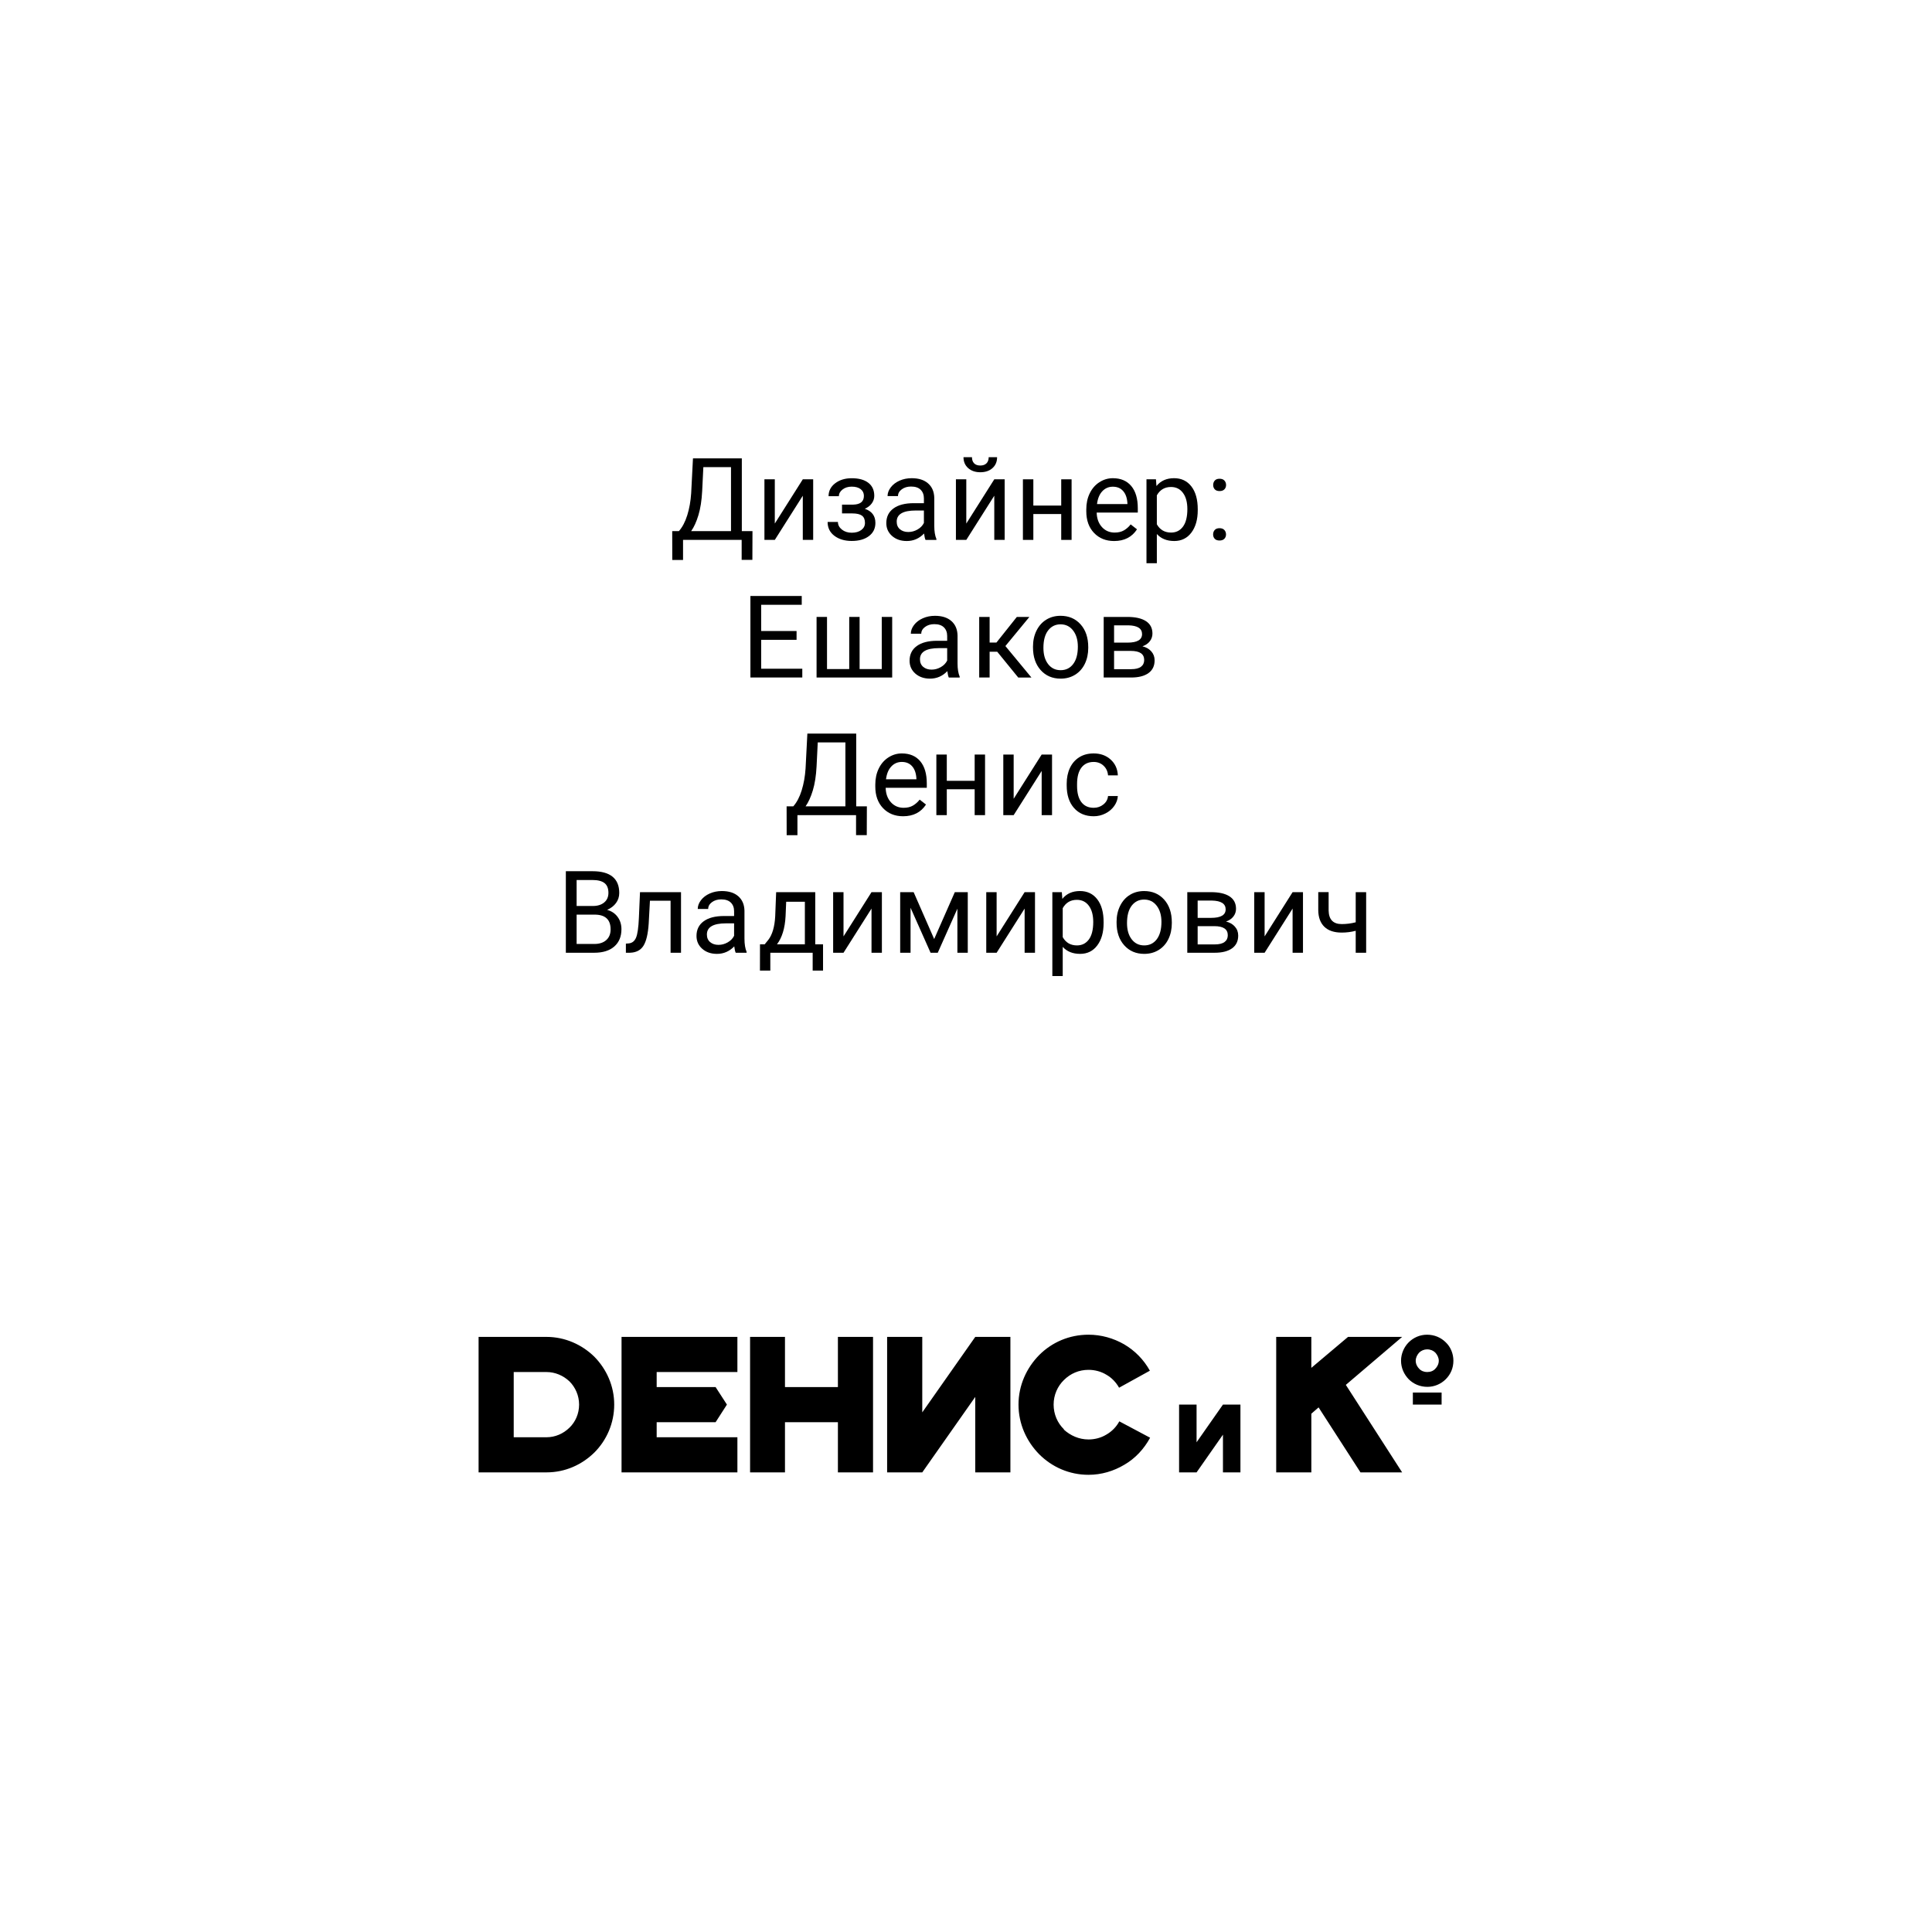 <?xml version="1.0" encoding="utf-8"?>
<!-- Generator: Adobe Illustrator 16.2.0, SVG Export Plug-In . SVG Version: 6.00 Build 0)  -->
<!DOCTYPE svg PUBLIC "-//W3C//DTD SVG 1.1//EN" "http://www.w3.org/Graphics/SVG/1.1/DTD/svg11.dtd">
<svg version="1.1" id="Layer_1" xmlns="http://www.w3.org/2000/svg" xmlns:xlink="http://www.w3.org/1999/xlink" x="0px" y="0px"
	 width="262px" height="262px" viewBox="0 0 262 262" enable-background="new 0 0 262 262" xml:space="preserve">
<g>
	<path d="M102.03,75.927h-1.453v-2.711h-7.949v2.719h-1.461l-0.007-3.911h0.905c0.477-0.537,0.855-1.257,1.137-2.16
		c0.281-0.904,0.458-1.895,0.528-2.973l0.244-4.731h6.625v9.864h1.445L102.03,75.927z M93.731,72.023h5.401v-8.672h-3.75
		l-0.16,3.253c-0.066,1.272-0.235,2.356-0.506,3.253C94.445,70.754,94.117,71.477,93.731,72.023z"/>
	<path d="M108.868,65h1.407v8.216h-1.407v-5.992l-3.796,5.992h-1.407V65h1.407v5.999L108.868,65z"/>
	<path d="M117.154,67.247c0-0.385-0.147-0.689-0.441-0.915c-0.294-0.225-0.698-0.338-1.209-0.338c-0.497,0-0.912,0.129-1.244,0.387
		c-0.333,0.258-0.499,0.562-0.499,0.911h-1.399c0-0.713,0.299-1.298,0.897-1.754c0.598-0.456,1.346-0.684,2.244-0.684
		c0.963,0,1.714,0.207,2.251,0.62c0.537,0.413,0.806,1.002,0.806,1.767c0,0.37-0.112,0.709-0.334,1.019
		c-0.224,0.309-0.54,0.555-0.951,0.737c0.958,0.324,1.438,0.961,1.438,1.912c0,0.754-0.292,1.351-0.875,1.791
		c-0.583,0.44-1.361,0.66-2.335,0.66c-0.949,0-1.731-0.231-2.347-0.695c-0.616-0.463-0.924-1.089-0.924-1.879h1.399
		c0,0.4,0.179,0.743,0.537,1.029c0.357,0.286,0.802,0.429,1.335,0.429c0.537,0,0.971-0.124,1.3-0.371
		c0.33-0.247,0.495-0.568,0.495-0.961c0-0.459-0.138-0.789-0.415-0.988c-0.276-0.199-0.706-0.299-1.289-0.299h-1.407v-1.192h1.529
		C116.675,68.406,117.154,68.012,117.154,67.247z"/>
	<path d="M125.511,73.216c-0.081-0.162-0.147-0.451-0.198-0.866c-0.654,0.679-1.435,1.018-2.343,1.018
		c-0.812,0-1.477-0.229-1.997-0.687c-0.52-0.458-0.78-1.039-0.78-1.743c0-0.855,0.326-1.52,0.978-1.993
		c0.651-0.473,1.568-0.71,2.75-0.71h1.37v-0.646c0-0.491-0.147-0.882-0.441-1.173s-0.728-0.437-1.301-0.437
		c-0.502,0-0.923,0.126-1.263,0.38c-0.34,0.253-0.51,0.559-0.51,0.918h-1.415c0-0.41,0.146-0.806,0.438-1.188
		c0.292-0.382,0.687-0.685,1.187-0.907s1.048-0.334,1.646-0.334c0.948,0,1.691,0.236,2.229,0.71
		c0.538,0.473,0.816,1.125,0.836,1.955v3.782c0,0.754,0.097,1.354,0.289,1.8v0.122H125.511z M123.176,72.145
		c0.441,0,0.859-0.114,1.255-0.342c0.396-0.228,0.682-0.524,0.86-0.888v-1.686h-1.103c-1.725,0-2.586,0.504-2.586,1.511
		c0,0.44,0.147,0.785,0.441,1.033C122.336,72.021,122.714,72.145,123.176,72.145z"/>
	<path d="M134.835,65h1.408v8.216h-1.408v-5.992l-3.795,5.992h-1.407V65h1.407v5.999L134.835,65z M135.216,62
		c0,0.615-0.209,1.109-0.627,1.482c-0.42,0.374-0.969,0.56-1.648,0.56c-0.678,0-1.229-0.188-1.65-0.564s-0.631-0.869-0.631-1.479
		h1.149c0,0.354,0.096,0.631,0.289,0.832c0.193,0.2,0.475,0.3,0.844,0.3c0.355,0,0.633-0.099,0.834-0.296
		c0.199-0.197,0.301-0.476,0.301-0.835H135.216z"/>
	<path d="M145.319,73.216h-1.406v-3.508h-3.781v3.508h-1.414V65h1.414v3.562h3.781V65h1.406V73.216z"/>
	<path d="M151.087,73.368c-1.115,0-2.023-0.366-2.723-1.097s-1.051-1.71-1.051-2.935v-0.258c0-0.815,0.156-1.542,0.469-2.183
		s0.748-1.142,1.309-1.503c0.561-0.362,1.168-0.543,1.822-0.543c1.068,0,1.9,0.352,2.494,1.055c0.594,0.704,0.891,1.711,0.891,3.022
		v0.585h-5.576c0.02,0.81,0.258,1.464,0.711,1.963s1.031,0.748,1.73,0.748c0.498,0,0.918-0.102,1.264-0.304
		c0.344-0.203,0.646-0.471,0.904-0.805l0.859,0.668C153.501,72.839,152.466,73.368,151.087,73.368z M150.913,66.002
		c-0.568,0-1.045,0.206-1.432,0.619c-0.385,0.413-0.623,0.991-0.715,1.735h4.123V68.25c-0.041-0.714-0.232-1.267-0.578-1.659
		C151.968,66.198,151.501,66.002,150.913,66.002z"/>
	<path d="M162.427,69.199c0,1.25-0.287,2.258-0.859,3.022c-0.574,0.764-1.35,1.146-2.328,1.146c-1,0-1.785-0.316-2.359-0.949v3.957
		h-1.406V65h1.285l0.068,0.911c0.574-0.709,1.369-1.063,2.389-1.063c0.988,0,1.771,0.372,2.348,1.116
		c0.574,0.744,0.863,1.779,0.863,3.106V69.199z M161.019,69.039c0-0.926-0.197-1.658-0.594-2.194
		c-0.395-0.537-0.938-0.805-1.627-0.805c-0.852,0-1.49,0.377-1.918,1.132v3.926c0.422,0.75,1.066,1.124,1.934,1.124
		c0.674,0,1.211-0.267,1.607-0.801C160.819,70.886,161.019,70.092,161.019,69.039z"/>
	<path d="M164.511,72.479c0-0.243,0.072-0.445,0.217-0.607c0.145-0.162,0.361-0.243,0.65-0.243s0.508,0.081,0.658,0.243
		c0.15,0.162,0.225,0.365,0.225,0.607c0,0.233-0.074,0.428-0.225,0.585s-0.369,0.235-0.658,0.235s-0.506-0.079-0.65-0.235
		S164.511,72.712,164.511,72.479z M164.519,65.774c0-0.243,0.072-0.445,0.217-0.607s0.361-0.243,0.65-0.243s0.508,0.081,0.658,0.243
		c0.148,0.162,0.225,0.364,0.225,0.607c0,0.233-0.076,0.428-0.225,0.585c-0.15,0.157-0.369,0.235-0.658,0.235
		s-0.506-0.079-0.65-0.235C164.591,66.202,164.519,66.007,164.519,65.774z"/>
	<path d="M108.024,86.768h-4.8v3.918h5.576v1.192h-7.036V80.822h6.96v1.192h-5.5v3.562h4.8V86.768z"/>
	<path d="M112.152,83.662v7.07h3.012v-7.07h1.407v7.07h3.004v-7.07h1.415v8.216h-10.254v-8.216H112.152z"/>
	<path d="M128.667,91.878c-0.081-0.162-0.147-0.451-0.198-0.866c-0.654,0.679-1.435,1.018-2.343,1.018
		c-0.812,0-1.477-0.229-1.997-0.687c-0.52-0.458-0.78-1.039-0.78-1.743c0-0.855,0.326-1.52,0.978-1.993
		c0.651-0.473,1.568-0.71,2.75-0.71h1.37v-0.646c0-0.491-0.147-0.882-0.441-1.173s-0.728-0.437-1.301-0.437
		c-0.502,0-0.923,0.126-1.263,0.38c-0.34,0.253-0.51,0.559-0.51,0.918h-1.415c0-0.41,0.146-0.806,0.438-1.188
		c0.292-0.382,0.687-0.685,1.187-0.907s1.048-0.334,1.646-0.334c0.948,0,1.691,0.236,2.229,0.71
		c0.538,0.473,0.816,1.125,0.836,1.955v3.782c0,0.754,0.097,1.354,0.289,1.8v0.122H128.667z M126.332,90.808
		c0.441,0,0.859-0.114,1.255-0.342c0.396-0.228,0.682-0.524,0.86-0.888v-1.686h-1.103c-1.725,0-2.586,0.504-2.586,1.511
		c0,0.44,0.147,0.785,0.441,1.033C125.493,90.684,125.871,90.808,126.332,90.808z"/>
	<path d="M135.231,88.378h-1.027v3.5h-1.414v-8.216h1.414v3.478h0.92l2.77-3.478h1.703l-3.254,3.949l3.529,4.268h-1.789
		L135.231,88.378z"/>
	<path d="M140.085,87.694c0-0.805,0.158-1.529,0.475-2.172s0.758-1.139,1.324-1.488c0.564-0.35,1.211-0.524,1.936-0.524
		c1.121,0,2.027,0.387,2.719,1.162c0.693,0.774,1.039,1.805,1.039,3.091v0.099c0,0.8-0.154,1.518-0.461,2.153
		s-0.744,1.13-1.316,1.484c-0.57,0.354-1.225,0.532-1.965,0.532c-1.117,0-2.02-0.387-2.713-1.162
		c-0.691-0.775-1.037-1.8-1.037-3.076V87.694z M141.499,87.861c0,0.911,0.211,1.643,0.635,2.195s0.99,0.828,1.701,0.828
		c0.715,0,1.283-0.28,1.703-0.839c0.422-0.559,0.631-1.343,0.631-2.35c0-0.901-0.213-1.631-0.643-2.191
		c-0.428-0.559-0.998-0.839-1.707-0.839c-0.695,0-1.256,0.276-1.682,0.828S141.499,86.833,141.499,87.861z"/>
	<path d="M149.673,91.878v-8.216h3.211c1.096,0,1.936,0.191,2.521,0.573s0.879,0.943,0.879,1.682c0,0.379-0.115,0.723-0.344,1.029
		s-0.564,0.541-1.012,0.703c0.498,0.116,0.896,0.344,1.199,0.683c0.301,0.339,0.451,0.744,0.451,1.215
		c0,0.754-0.277,1.331-0.832,1.731c-0.555,0.4-1.34,0.6-2.354,0.6H149.673z M151.081,87.147h1.816c1.32,0,1.979-0.385,1.979-1.154
		s-0.623-1.167-1.871-1.192h-1.924V87.147z M151.081,88.271v2.476h2.326c0.59,0,1.029-0.109,1.32-0.327s0.438-0.524,0.438-0.919
		c0-0.82-0.604-1.23-1.811-1.23H151.081z"/>
	<path d="M117.543,113.251h-1.453v-2.711h-7.949v2.719h-1.461l-0.007-3.911h0.905c0.477-0.537,0.855-1.257,1.137-2.16
		c0.281-0.904,0.458-1.895,0.528-2.973l0.244-4.731h6.625v9.864h1.445L117.543,113.251z M109.245,109.348h5.401v-8.672h-3.75
		l-0.16,3.253c-0.066,1.272-0.235,2.356-0.506,3.253C109.958,108.079,109.63,108.801,109.245,109.348z"/>
	<path d="M122.473,110.692c-1.116,0-2.023-0.366-2.723-1.097c-0.7-0.731-1.05-1.71-1.05-2.935v-0.258
		c0-0.815,0.156-1.542,0.468-2.183s0.748-1.142,1.308-1.503c0.561-0.362,1.168-0.543,1.822-0.543c1.07,0,1.902,0.352,2.495,1.055
		c0.593,0.704,0.89,1.711,0.89,3.022v0.585h-5.576c0.02,0.81,0.257,1.464,0.711,1.963c0.454,0.499,1.031,0.748,1.73,0.748
		c0.497,0,0.918-0.102,1.263-0.304c0.345-0.203,0.647-0.471,0.905-0.805l0.86,0.668
		C124.886,110.164,123.852,110.692,122.473,110.692z M122.297,103.327c-0.568,0-1.044,0.206-1.43,0.619
		c-0.386,0.413-0.624,0.991-0.715,1.735h4.123v-0.106c-0.041-0.714-0.233-1.267-0.578-1.659
		C123.352,103.522,122.886,103.327,122.297,103.327z"/>
	<path d="M133.583,110.541h-1.408v-3.508h-3.78v3.508h-1.415v-8.216h1.415v3.562h3.78v-3.562h1.408V110.541z"/>
	<path d="M141.261,102.324h1.406v8.216h-1.406v-5.992l-3.797,5.992h-1.406v-8.216h1.406v5.999L141.261,102.324z"/>
	<path d="M148.321,109.546c0.502,0,0.939-0.152,1.314-0.456c0.377-0.304,0.584-0.684,0.625-1.139h1.33
		c-0.025,0.471-0.188,0.919-0.486,1.344c-0.299,0.425-0.699,0.765-1.197,1.018c-0.5,0.253-1.029,0.38-1.586,0.38
		c-1.121,0-2.012-0.373-2.674-1.12c-0.662-0.747-0.992-1.768-0.992-3.064v-0.235c0-0.8,0.146-1.511,0.439-2.134
		c0.295-0.623,0.717-1.106,1.268-1.451s1.201-0.516,1.951-0.516c0.922,0,1.689,0.276,2.301,0.828s0.938,1.268,0.977,2.149h-1.33
		c-0.041-0.532-0.242-0.968-0.605-1.31c-0.361-0.342-0.811-0.512-1.342-0.512c-0.715,0-1.27,0.257-1.662,0.771
		c-0.393,0.514-0.59,1.257-0.59,2.229v0.266c0,0.947,0.195,1.676,0.586,2.187S147.595,109.546,148.321,109.546z"/>
	<path d="M76.735,129.203v-11.057h3.621c1.202,0,2.106,0.248,2.712,0.744s0.909,1.23,0.909,2.202c0,0.517-0.147,0.974-0.441,1.371
		c-0.294,0.397-0.695,0.705-1.202,0.923c0.599,0.167,1.071,0.484,1.419,0.952c0.347,0.469,0.521,1.027,0.521,1.675
		c0,0.992-0.322,1.772-0.966,2.339c-0.644,0.567-1.554,0.851-2.73,0.851H76.735z M78.196,122.862h2.206
		c0.639,0,1.15-0.16,1.533-0.479c0.383-0.319,0.574-0.753,0.574-1.301c0-0.609-0.178-1.052-0.533-1.328s-0.895-0.415-1.62-0.415
		h-2.16V122.862z M78.196,124.032v3.979h2.411c0.68,0,1.216-0.176,1.609-0.527c0.393-0.353,0.589-0.837,0.589-1.454
		c0-1.332-0.725-1.997-2.175-1.997H78.196z"/>
	<path d="M92.353,120.986v8.217h-1.415v-7.055h-2.799l-0.167,3.075c-0.091,1.413-0.329,2.423-0.711,3.03s-0.99,0.924-1.822,0.949
		h-0.563v-1.237l0.403-0.031c0.457-0.05,0.784-0.313,0.981-0.789c0.198-0.477,0.324-1.357,0.38-2.643l0.152-3.517H92.353z"/>
	<path d="M99.771,129.203c-0.081-0.162-0.147-0.45-0.198-0.865c-0.654,0.678-1.435,1.018-2.343,1.018
		c-0.812,0-1.477-0.229-1.997-0.688c-0.52-0.458-0.78-1.039-0.78-1.743c0-0.855,0.326-1.52,0.978-1.993
		c0.651-0.474,1.568-0.71,2.75-0.71h1.37v-0.646c0-0.491-0.147-0.882-0.441-1.173s-0.728-0.438-1.301-0.438
		c-0.502,0-0.923,0.127-1.263,0.38c-0.34,0.254-0.51,0.56-0.51,0.919h-1.415c0-0.41,0.146-0.806,0.438-1.188
		c0.292-0.382,0.687-0.685,1.187-0.907s1.048-0.334,1.646-0.334c0.948,0,1.691,0.236,2.229,0.71s0.816,1.125,0.836,1.955v3.782
		c0,0.754,0.097,1.354,0.289,1.8v0.121H99.771z M97.436,128.133c0.441,0,0.859-0.114,1.255-0.342
		c0.396-0.229,0.682-0.524,0.86-0.889v-1.686h-1.103c-1.725,0-2.586,0.503-2.586,1.511c0,0.44,0.147,0.785,0.441,1.033
		C96.596,128.009,96.974,128.133,97.436,128.133z"/>
	<path d="M103.703,128.057l0.487-0.6c0.547-0.709,0.859-1.772,0.936-3.189l0.129-3.281h5.302v7.07h1.057v3.563h-1.407v-2.416h-5.743
		v2.416h-1.407l0.007-3.563H103.703z M105.368,128.057h3.781v-5.771h-2.533l-0.083,1.959
		C106.446,125.88,106.058,127.15,105.368,128.057z"/>
	<path d="M118.186,120.986h1.407v8.217h-1.407v-5.991l-3.796,5.991h-1.407v-8.217h1.407v5.999L118.186,120.986z"/>
	<path d="M126.684,127.343l2.799-6.356h1.757v8.217h-1.407v-5.977l-2.663,5.977h-0.974l-2.715-6.105v6.105h-1.407v-8.217h1.826
		L126.684,127.343z"/>
	<path d="M138.95,120.986h1.406v8.217h-1.406v-5.991l-3.797,5.991h-1.406v-8.217h1.406v5.999L138.95,120.986z"/>
	<path d="M149.661,125.186c0,1.251-0.287,2.259-0.859,3.022c-0.572,0.765-1.35,1.147-2.328,1.147c-0.998,0-1.785-0.316-2.357-0.949
		v3.957h-1.408v-11.377h1.287l0.068,0.911c0.572-0.708,1.369-1.063,2.389-1.063c0.988,0,1.77,0.372,2.346,1.116
		s0.863,1.779,0.863,3.105V125.186z M148.255,125.026c0-0.926-0.199-1.658-0.594-2.194c-0.396-0.537-0.939-0.805-1.629-0.805
		c-0.852,0-1.49,0.377-1.916,1.131v3.926c0.42,0.75,1.064,1.124,1.932,1.124c0.674,0,1.211-0.267,1.609-0.801
		S148.255,126.08,148.255,125.026z"/>
	<path d="M151.419,125.019c0-0.805,0.158-1.528,0.477-2.172c0.316-0.643,0.758-1.139,1.322-1.488
		c0.566-0.349,1.211-0.523,1.936-0.523c1.121,0,2.027,0.387,2.721,1.162c0.691,0.774,1.037,1.805,1.037,3.09v0.099
		c0,0.801-0.152,1.518-0.459,2.153s-0.746,1.13-1.316,1.484s-1.227,0.532-1.967,0.532c-1.115,0-2.02-0.388-2.711-1.162
		c-0.693-0.774-1.039-1.8-1.039-3.075V125.019z M152.835,125.186c0,0.912,0.211,1.644,0.635,2.195s0.99,0.827,1.699,0.827
		c0.715,0,1.283-0.279,1.705-0.839c0.42-0.56,0.631-1.343,0.631-2.351c0-0.9-0.215-1.631-0.643-2.19
		c-0.43-0.56-0.998-0.839-1.709-0.839c-0.693,0-1.254,0.275-1.68,0.827S152.835,124.158,152.835,125.186z"/>
	<path d="M161.009,129.203v-8.217h3.209c1.096,0,1.936,0.191,2.521,0.573c0.586,0.383,0.879,0.943,0.879,1.683
		c0,0.38-0.113,0.723-0.342,1.028c-0.229,0.307-0.566,0.541-1.012,0.703c0.496,0.116,0.896,0.344,1.197,0.684
		c0.303,0.339,0.453,0.744,0.453,1.215c0,0.754-0.277,1.331-0.832,1.731c-0.557,0.399-1.342,0.6-2.355,0.6H161.009z
		 M162.415,124.473h1.818c1.318,0,1.979-0.385,1.979-1.154s-0.625-1.167-1.871-1.192h-1.926V124.473z M162.415,125.596v2.476h2.328
		c0.588,0,1.027-0.108,1.32-0.326c0.291-0.218,0.438-0.524,0.438-0.919c0-0.82-0.604-1.23-1.811-1.23H162.415z"/>
	<path d="M175.29,120.986h1.408v8.217h-1.408v-5.991l-3.795,5.991h-1.408v-8.217h1.408v5.999L175.29,120.986z"/>
	<path d="M185.265,129.203h-1.416v-2.977c-0.617,0.162-1.252,0.243-1.9,0.243c-1.029,0-1.814-0.264-2.355-0.79
		c-0.539-0.526-0.814-1.275-0.824-2.248v-2.452h1.406v2.498c0.025,1.225,0.617,1.838,1.773,1.838c0.648,0,1.283-0.081,1.9-0.243
		v-4.086h1.416V129.203z"/>
</g>
<path fill-rule="evenodd" clip-rule="evenodd" d="M64.902,181.298h9.218c2.488,0,4.796,1.036,6.483,2.691l0,0
	c1.654,1.688,2.691,3.965,2.691,6.487c0,2.541-1.037,4.847-2.691,6.502c-1.688,1.656-3.952,2.692-6.483,2.692h-9.218V181.298z
	 M159.897,190.477h2.371v5.113l3.578-5.113h2.37v9.194h-2.37v-5.116l-3.578,5.116h-2.371V190.477z M191.599,188.841h3.898v1.636
	h-3.898V188.841z M193.522,181c1.002,0,1.889,0.385,2.54,1.036c0.652,0.619,1.035,1.538,1.035,2.488c0,1.004-0.383,1.86-1.035,2.511
	c-0.651,0.651-1.538,1.036-2.488,1.036c-1.005,0-1.891-0.385-2.542-1.036c-0.62-0.65-1.036-1.507-1.036-2.511
	c0-0.95,0.416-1.869,1.036-2.488C191.684,181.385,192.569,181,193.522,181L193.522,181z M194.643,183.426
	c-0.267-0.267-0.651-0.439-1.12-0.439c-0.386,0-0.803,0.173-1.069,0.439c-0.267,0.299-0.468,0.682-0.468,1.099
	c0,0.439,0.201,0.823,0.468,1.09c0.267,0.299,0.684,0.448,1.069,0.448c0.469,0,0.854-0.149,1.12-0.448l0,0
	c0.267-0.267,0.471-0.65,0.471-1.09C195.113,184.107,194.909,183.725,194.643,183.426L194.643,183.426z M173.066,181.298h4.765
	v4.198l4.978-4.198h7.337l-7.637,6.507l7.637,11.866h-5.649l-5.683-8.813l-0.982,0.855v7.958h-4.765V181.298L173.066,181.298z
	 M120.304,181.298h4.765v10.234l7.186-10.234h4.766v18.373h-4.766v-10.234l-7.186,10.234h-4.765V181.298z M101.719,181.298h4.732
	v6.805h7.178v-6.805h4.764v18.373h-4.764v-6.804h-7.178v6.804h-4.732V181.298z M84.288,199.671v-18.373h15.711v4.765H89.052v2.04
	h7.99l1.536,2.374l-1.536,2.391h-7.99v2.039h10.947v4.765H84.288z M155.968,194.971c-0.834,1.537-2.019,2.809-3.495,3.664
	c-1.451,0.864-3.107,1.365-4.857,1.365c-2.628,0-4.968-1.065-6.687-2.784l0,0c-1.718-1.744-2.81-4.113-2.81-6.739
	c0-2.609,1.092-4.98,2.81-6.721l0,0c1.719-1.72,4.059-2.756,6.687-2.756c1.719,0,3.374,0.471,4.827,1.303
	c1.454,0.856,2.66,2.073,3.492,3.579l-4.176,2.307c-0.415-0.736-1.003-1.357-1.742-1.772c-0.683-0.416-1.534-0.651-2.401-0.651
	c-1.303,0-2.456,0.502-3.344,1.389l0,0c-0.854,0.831-1.39,2.018-1.39,3.323c0,1.323,0.535,2.508,1.39,3.34v0.055
	c0.888,0.802,2.041,1.334,3.344,1.334c0.867,0,1.719-0.234,2.401-0.65c0.739-0.417,1.358-1.036,1.774-1.806L155.968,194.971z
	 M77.229,193.604c0.8-0.769,1.303-1.891,1.303-3.127c0-1.22-0.503-2.344-1.303-3.143c-0.845-0.801-1.956-1.271-3.108-1.271h-4.455
	v8.844h4.455C75.272,194.906,76.384,194.437,77.229,193.604L77.229,193.604z"/>
<rect fill="none" width="262" height="262"/>
</svg>
